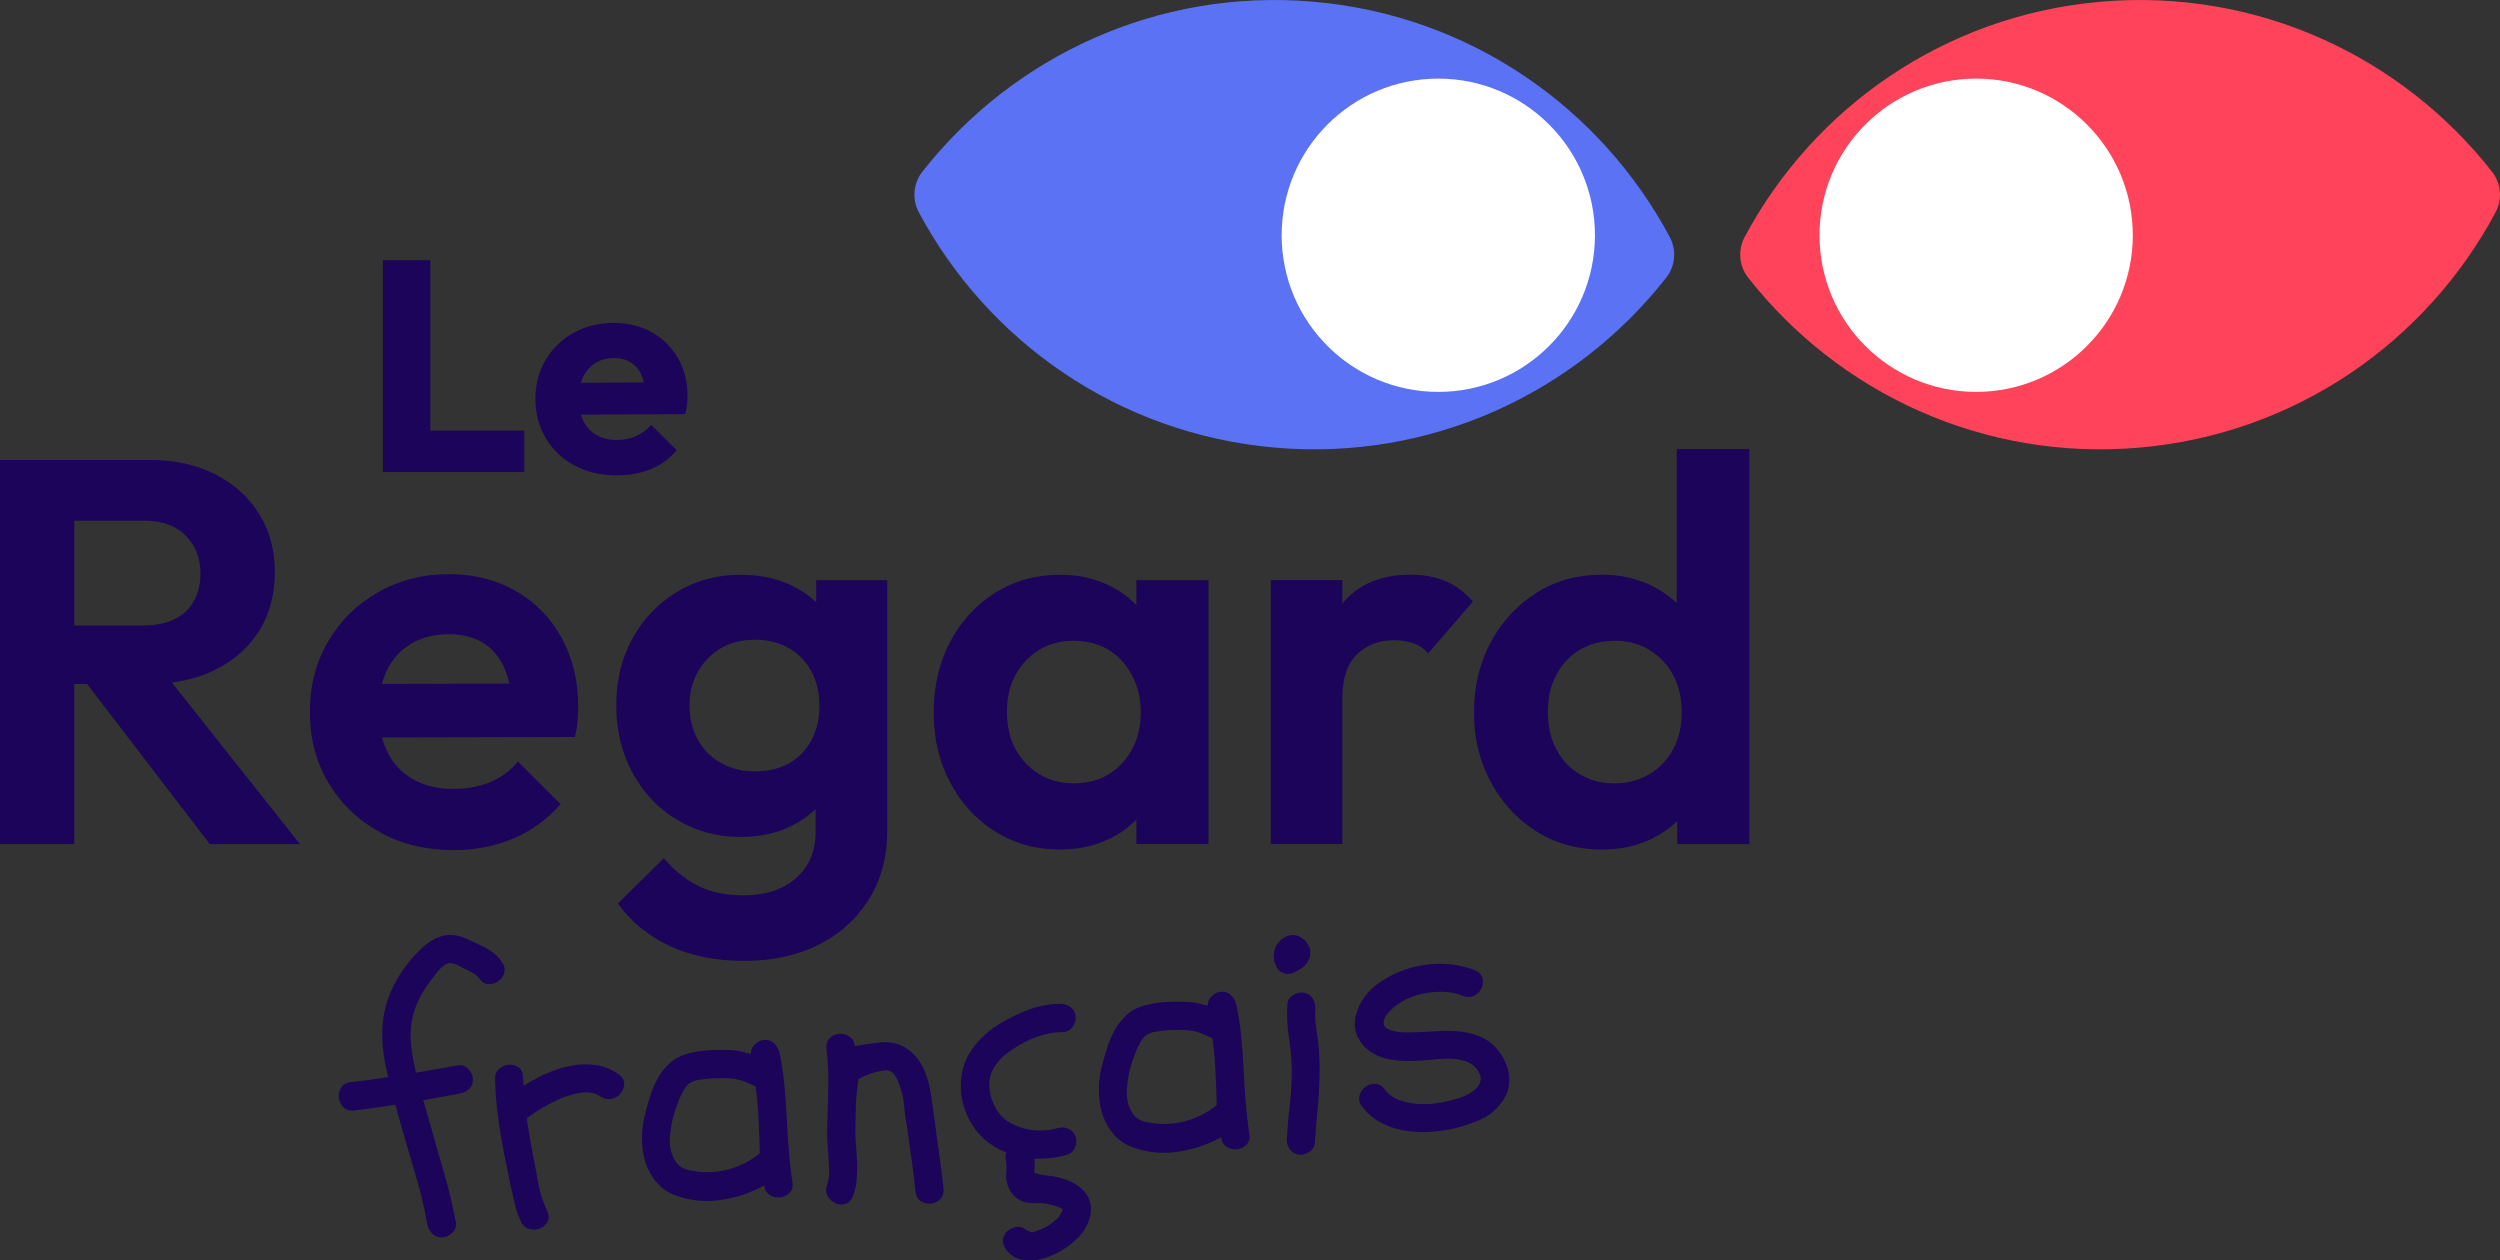 <?xml version="1.0" encoding="UTF-8"?><svg id="Calque_2" xmlns="http://www.w3.org/2000/svg" viewBox="0 0 500 252.09"><rect x="0" y="0" width="500" height="252.09" fill="#333333" stroke="none"/><defs><style>.cls-1{fill:#ff435a;}.cls-2{fill:#fff;}.cls-3{fill:#1b045a;}.cls-4{fill:#5b72f5;}</style></defs><g id="Calque_1-2"><g><g><path class="cls-3" d="M43.05,133.96c3.79-1.89,6.72-4.5,8.8-7.81,2.08-3.31,3.11-7.23,3.11-11.75s-1.04-8.23-3.11-11.58c-2.08-3.35-4.99-5.99-8.74-7.92-3.75-1.93-8.07-2.9-12.95-2.9H0v76.82H14.86v-32.02h2.56l24.54,32.02h18.03l-25.62-32.31c3.18-.41,6.08-1.25,8.68-2.55Zm-28.19-29.83h13.88c3.64,0,6.45,1,8.41,3,1.97,2,2.95,4.54,2.95,7.59s-.98,5.74-2.95,7.59-4.81,2.79-8.52,2.79H14.86v-20.98Z"/><path class="cls-3" d="M75.89,166.41c4.33,2.4,9.27,3.61,14.81,3.61,4.3,0,8.27-.76,11.91-2.3,3.64-1.53,6.81-3.82,9.51-6.88l-8.52-8.52c-1.6,1.89-3.5,3.28-5.68,4.15s-4.63,1.31-7.32,1.31c-2.99,0-5.61-.62-7.87-1.86-2.26-1.24-3.99-3.04-5.19-5.41-.48-.94-.86-1.95-1.14-3.02l38.57-.09c.29-1.16,.47-2.24,.55-3.22,.07-.98,.11-1.95,.11-2.9,0-5.1-1.09-9.65-3.28-13.66-2.19-4.01-5.24-7.14-9.18-9.4-3.93-2.26-8.38-3.39-13.33-3.39-5.25,0-9.98,1.2-14.21,3.61-4.23,2.4-7.56,5.68-10,9.83-2.44,4.15-3.66,8.85-3.66,14.1s1.24,10.05,3.72,14.2c2.48,4.15,5.88,7.43,10.22,9.83Zm6.39-37.7c2.11-1.24,4.59-1.86,7.43-1.86,2.69,0,4.95,.55,6.77,1.64,1.82,1.09,3.24,2.7,4.26,4.81,.49,1.02,.86,2.16,1.14,3.41l-25.5,.07c.26-.98,.61-1.91,1.04-2.77,1.13-2.3,2.75-4.06,4.86-5.3Z"/><path class="cls-3" d="M173.79,179.85c2.44-3.93,3.66-8.49,3.66-13.66v-50.15h-14.21v4.42c-1.33-1.3-2.9-2.39-4.7-3.27-3.06-1.49-6.52-2.24-10.38-2.24-4.74,0-9,1.15-12.78,3.44-3.79,2.29-6.76,5.41-8.91,9.34-2.15,3.93-3.22,8.38-3.22,13.33s1.07,9.43,3.22,13.44c2.15,4.01,5.12,7.16,8.91,9.45,3.79,2.29,8.05,3.44,12.78,3.44,3.86,0,7.3-.77,10.33-2.3,1.77-.89,3.31-1.99,4.64-3.27v4.58c0,3.86-1.31,6.94-3.93,9.23s-6.12,3.44-10.49,3.44c-3.57,0-6.61-.64-9.12-1.91-2.51-1.28-4.79-3.11-6.83-5.52l-9.18,9.07c2.62,3.64,6.06,6.46,10.33,8.47,4.26,2,9.23,3,14.92,3s10.56-1.08,14.86-3.22c4.3-2.15,7.67-5.19,10.11-9.12Zm-15.95-27.21c-1.93,1.09-4.24,1.64-6.94,1.64-2.48,0-4.72-.56-6.72-1.69-2-1.13-3.55-2.69-4.64-4.7-1.09-2-1.64-4.28-1.64-6.83s.56-4.72,1.69-6.72c1.13-2,2.66-3.57,4.59-4.7,1.93-1.13,4.21-1.69,6.83-1.69s4.81,.56,6.77,1.69c1.97,1.13,3.48,2.7,4.53,4.7,1.06,2,1.58,4.28,1.58,6.83s-.53,4.83-1.58,6.83c-1.06,2-2.55,3.55-4.48,4.64Z"/><path class="cls-3" d="M199.03,166.3c3.82,2.4,8.14,3.61,12.95,3.61,3.79,0,7.19-.76,10.22-2.3,1.95-.99,3.64-2.23,5.08-3.72v4.93h14.42v-52.78h-14.42v4.99c-1.46-1.51-3.17-2.78-5.14-3.78-2.99-1.53-6.34-2.3-10.05-2.3-4.88,0-9.23,1.2-13.06,3.61-3.82,2.4-6.83,5.68-9.01,9.83-2.19,4.15-3.28,8.85-3.28,14.1s1.09,9.83,3.28,13.99c2.19,4.15,5.19,7.43,9.01,9.83Zm4.04-31.25c1.13-2.11,2.69-3.79,4.7-5.03,2-1.24,4.32-1.86,6.94-1.86s5.03,.6,6.99,1.8c1.97,1.2,3.53,2.9,4.7,5.08,1.16,2.19,1.75,4.66,1.75,7.43,0,4.08-1.24,7.47-3.72,10.16-2.48,2.7-5.72,4.04-9.72,4.04-2.55,0-4.85-.62-6.88-1.86-2.04-1.24-3.62-2.91-4.75-5.03-1.13-2.11-1.69-4.59-1.69-7.43s.56-5.21,1.69-7.32Z"/><path class="cls-3" d="M278.85,128.06c1.46,0,2.75,.2,3.88,.6,1.13,.4,2.09,1.08,2.9,2.02l8.96-10.38c-1.68-1.89-3.52-3.26-5.52-4.1-2-.84-4.32-1.26-6.94-1.26-5.9,0-10.42,1.88-13.55,5.63-.04,.05-.07,.1-.11,.14v-4.68h-14.31v52.78h14.31v-29.07c0-4.01,.96-6.96,2.9-8.85,1.93-1.89,4.43-2.84,7.49-2.84Z"/><path class="cls-3" d="M335.34,89.81v30.77c-1.37-1.28-2.93-2.38-4.7-3.29-3.06-1.57-6.48-2.35-10.27-2.35-4.88,0-9.23,1.2-13.06,3.61-3.82,2.4-6.87,5.68-9.12,9.83-2.26,4.15-3.39,8.85-3.39,14.1s1.13,9.83,3.39,13.99c2.26,4.15,5.3,7.43,9.12,9.83,3.82,2.4,8.18,3.61,13.06,3.61,3.86,0,7.32-.78,10.38-2.35,1.78-.91,3.34-2.03,4.7-3.34v4.6h14.42V89.81h-14.53Zm-5.46,65.01c-2.04,1.24-4.37,1.86-6.99,1.86s-4.85-.6-6.88-1.8c-2.04-1.2-3.62-2.88-4.75-5.03-1.13-2.15-1.69-4.64-1.69-7.48s.56-5.23,1.69-7.38c1.13-2.15,2.69-3.82,4.7-5.03,2-1.2,4.35-1.8,7.05-1.8s4.93,.62,6.94,1.86c2,1.24,3.57,2.91,4.7,5.03,1.13,2.11,1.69,4.59,1.69,7.43s-.57,5.21-1.69,7.32c-1.13,2.11-2.71,3.79-4.75,5.03Z"/><path class="cls-3" d="M100.85,194.54c.21-.71,.04-1.45-.52-2.2-.84-1.2-1.93-2.13-3.27-2.8-1.34-.67-2.65-1.29-3.95-1.87-1.7-.73-3.29-.87-4.77-.43-1.48,.44-2.85,1.28-4.1,2.51-2.21,2.09-4.02,4.5-5.43,7.23-1.41,2.73-2.19,5.62-2.34,8.69-.06,1.68,.02,3.32,.23,4.91,.22,1.6,.53,3.21,.94,4.84-2.49,.41-4.98,.74-7.48,1-.9,.09-1.54,.46-1.92,1.1-.39,.64-.54,1.31-.47,2.02,.07,.71,.37,1.33,.88,1.88,.51,.54,1.21,.77,2.11,.67,1.42-.15,2.82-.32,4.2-.52,1.39-.19,2.76-.41,4.12-.65,.13,.37,.23,.74,.3,1.11,.06,.38,.16,.75,.3,1.11,1,3.62,2.05,7.22,3.14,10.8,1.09,3.58,1.98,7.25,2.66,10.99,.18,.79,.55,1.43,1.1,1.92,.55,.49,1.23,.69,2.03,.61,.75-.08,1.41-.42,1.97-1.03,.56-.61,.74-1.31,.57-2.1-.64-3.37-1.43-6.65-2.36-9.84-.93-3.19-1.86-6.43-2.78-9.73-.23-.79-.45-1.57-.68-2.36s-.45-1.57-.68-2.36c1.22-.22,2.45-.45,3.69-.67,1.24-.22,2.47-.45,3.69-.67,.8-.13,1.44-.47,1.93-1.03,.49-.55,.69-1.23,.61-2.03-.08-.75-.42-1.41-1.03-1.97-.61-.56-1.31-.75-2.1-.57-1.36,.24-2.73,.48-4.11,.72-1.38,.24-2.75,.48-4.11,.72-.42-1.67-.74-3.36-.96-5.05-.31-2.5-.14-4.83,.51-7,.65-2.17,1.74-4.24,3.25-6.21,.25-.31,.54-.69,.85-1.13,.31-.44,.65-.86,1.01-1.25,.36-.4,.75-.72,1.15-.98,.4-.26,.82-.34,1.26-.24,.53,.04,1.07,.22,1.63,.54,.56,.32,1.06,.58,1.51,.77,.4,.2,.83,.43,1.29,.69,.46,.26,.83,.59,1.11,.99,.51,.76,1.13,1.15,1.88,1.16,.74,.02,1.4-.18,1.98-.6,.58-.42,.97-.98,1.18-1.7Z"/><path class="cls-3" d="M123.75,214.85c-1.44-.99-2.97-1.61-4.6-1.84-1.62-.23-3.27-.19-4.93,.13-1.66,.32-3.3,.84-4.92,1.56-1.62,.72-3.14,1.54-4.57,2.45-.03-.28-.05-.58-.06-.89,0-.31-.03-.61-.06-.89-.05-.9-.37-1.55-.96-1.94-.59-.39-1.24-.55-1.95-.48-.71,.07-1.34,.37-1.91,.88-.57,.51-.83,1.22-.78,2.12,.08,2.57,.29,5.11,.63,7.63,.34,2.52,.76,5.04,1.26,7.56,.21,1.08,.43,2.16,.67,3.26,.23,1.1,.46,2.18,.67,3.26,.26,1.12,.52,2.23,.78,3.35,.26,1.12,.64,2.2,1.13,3.24,.37,.82,.94,1.33,1.7,1.54,.76,.21,1.47,.18,2.14-.08,.66-.26,1.17-.71,1.51-1.34,.34-.63,.32-1.36-.05-2.18-.86-1.77-1.46-3.67-1.82-5.71-.36-2.04-.73-4.01-1.13-5.93-.43-2.29-.82-4.59-1.16-6.89,2.03-1.55,4.25-2.86,6.67-3.92,.64-.26,1.32-.5,2.04-.72,.72-.22,1.44-.38,2.17-.48,.73-.1,1.42-.09,2.08,.03,.66,.12,1.27,.37,1.83,.74,.77,.49,1.52,.64,2.27,.44,.74-.2,1.34-.57,1.78-1.12,.44-.55,.66-1.18,.66-1.89,0-.71-.37-1.34-1.09-1.89Z"/><path class="cls-3" d="M157.74,230.01c-.16-2.18-.29-4.36-.4-6.54-.11-2.18-.27-4.36-.47-6.53-.21-2.17-.54-4.33-1.01-6.48-.17-.74-.54-1.36-1.09-1.85-.55-.49-1.23-.69-2.03-.61-.66,.07-1.26,.37-1.8,.91-.54,.53-.8,1.16-.77,1.87-.64-.17-1.28-.33-1.91-.48-.64-.15-1.29-.23-1.96-.26-1.49-.08-2.98-.08-4.47,0-1.49,.09-2.96,.32-4.4,.71-1.39,.39-2.56,1.02-3.52,1.91-.96,.89-1.75,1.92-2.39,3.08-.64,1.16-1.17,2.41-1.57,3.74-.41,1.33-.76,2.61-1.06,3.83-.36,1.57-.52,3.17-.49,4.81,.03,1.64,.3,3.2,.81,4.67,.51,1.47,1.3,2.79,2.35,3.94,1.05,1.16,2.42,2,4.1,2.54,2.87,.94,5.8,1.17,8.8,.68,3-.48,5.79-1.44,8.36-2.85,.14,.89,.53,1.53,1.17,1.92,.64,.39,1.31,.54,2.02,.47s1.33-.37,1.88-.88c.54-.51,.74-1.21,.6-2.1-.32-2.16-.56-4.33-.72-6.51Zm-12.32,3.95c-2.4,.59-4.84,.63-7.32,.13-1.22-.21-2.13-.7-2.73-1.47-.61-.77-1.01-1.65-1.21-2.63-.2-.98-.24-2.02-.12-3.14,.12-1.11,.28-2.1,.47-2.98,.27-1.03,.59-2.06,.96-3.07,.37-1.02,.82-1.98,1.34-2.9,.32-.56,.71-.98,1.15-1.27,.04-.05,.26-.16,.65-.32,.39-.16,.63-.25,.72-.26,1.03-.2,2.1-.33,3.22-.38,1.12-.05,2.18-.05,3.18-.01s1.94,.21,2.81,.53c.87,.31,1.73,.69,2.59,1.12,.28,2.21,.48,4.41,.59,6.59,.11,2.18,.19,4.44,.25,6.77-1.98,1.59-4.17,2.68-6.56,3.27Z"/><path class="cls-3" d="M187.81,230.53c-.35-2.37-.67-4.76-.97-7.16-.23-1.69-.48-3.39-.75-5.07-.27-1.69-.78-3.31-1.51-4.85-.85-1.68-1.98-2.96-3.41-3.86-1.43-.9-3.09-1.27-4.99-1.12-1.65,.17-3.39,.43-5.22,.76-.09-.9-.47-1.55-1.14-1.96-.66-.41-1.35-.57-2.06-.5-.71,.07-1.32,.38-1.84,.91-.52,.53-.73,1.25-.63,2.14,.32,2.54,.44,5.07,.37,7.58-.07,2.51-.14,5.04-.2,7.57-.06,2.11,.01,4.17,.22,6.2,.05,.95,.11,1.92,.16,2.92,.06,1-.08,1.94-.42,2.83-.29,.84-.25,1.6,.13,2.28,.38,.68,.88,1.16,1.51,1.45,.63,.29,1.29,.34,1.98,.15,.7-.19,1.21-.71,1.55-1.56,.41-1.09,.66-2.22,.75-3.37,.09-1.16,.11-2.3,.07-3.44-.05-1.14-.12-2.29-.22-3.45-.1-1.16-.14-2.31-.11-3.46,.02-1.58,.06-3.14,.11-4.7,.05-1.56,.22-3.21,.51-4.96,.22-.17,.47-.31,.74-.44,.27-.12,.55-.25,.82-.37,.64-.26,1.26-.47,1.87-.63,.6-.16,1.26-.28,1.97-.35,.24-.02,.51,.02,.84,.13,.32,.11,.54,.25,.65,.43,.43,.43,.74,.89,.93,1.37s.4,1.04,.61,1.69c.35,1.06,.58,2.24,.7,3.54,.11,1.3,.28,2.56,.51,3.77,.33,2.26,.65,4.46,.95,6.63,.3,2.16,.57,4.38,.81,6.64,.1,.94,.47,1.61,1.11,1.99,.64,.39,1.3,.54,1.98,.47,.68-.07,1.3-.36,1.84-.88,.54-.51,.76-1.24,.66-2.18-.25-2.41-.55-4.8-.9-7.17Z"/><path class="cls-3" d="M216.51,237.91c-.64-.6-1.38-1.11-2.24-1.52-.85-.41-1.72-.71-2.6-.91-.83-.2-1.63-.33-2.4-.39-.77-.06-1.58-.24-2.42-.53,.04-.48,.08-.96,.1-1.44,.02-.48-.02-.95-.11-1.42,1.1,.07,2.22,.04,3.35-.1,1.13-.14,2.23-.37,3.29-.67,.74-.22,1.26-.73,1.56-1.52,.3-.79,.32-1.51,.06-2.15-.32-.78-.83-1.3-1.52-1.56s-1.41-.28-2.15-.06c-1.53,.45-3.12,.58-4.79,.4s-3.23-.7-4.71-1.54c-.71-.4-1.34-.92-1.88-1.55-.54-.63-.99-1.35-1.34-2.15-.35-.8-.59-1.62-.73-2.46-.14-.84-.15-1.65-.04-2.43,.11-.77,.33-1.47,.68-2.08,.34-.61,.79-1.23,1.34-1.86,.51-.58,1.13-1.12,1.87-1.63,.73-.51,1.48-.99,2.24-1.45,1.3-.76,2.67-1.35,4.1-1.79,1.43-.44,2.91-.67,4.44-.68,.81-.04,1.45-.39,1.93-1.06,.48-.67,.68-1.36,.6-2.07-.08-.8-.43-1.42-1.02-1.86-.6-.44-1.3-.66-2.11-.67-2.1,.03-4.16,.42-6.18,1.15-2.02,.74-3.93,1.66-5.72,2.75-2.02,1.17-3.77,2.69-5.24,4.56-1.47,1.87-2.35,3.99-2.62,6.36-.29,2.66,.13,5.22,1.28,7.7,1.14,2.48,2.84,4.44,5.09,5.87,.46,.29,.9,.54,1.33,.75,.43,.22,.87,.42,1.32,.61-.18,.54-.23,1.03-.13,1.45,.18,.84,.22,1.68,.12,2.53-.1,.84-.01,1.68,.27,2.51,.29,.92,.78,1.71,1.46,2.35,.69,.64,1.52,1.03,2.49,1.17,.68,.12,1.35,.15,2.02,.11,.66-.05,1.34,.01,2.02,.18,.53,.09,1.08,.22,1.65,.4,.57,.18,1.03,.39,1.39,.64-.08,.2-.15,.39-.23,.56-.08,.18-.22,.44-.42,.79-.08,.1-.17,.21-.25,.31-.08,.1-.32,.32-.72,.65-.13,.11-.26,.22-.4,.33-.13,.11-.26,.22-.39,.33-.45,.29-.96,.57-1.52,.84-.57,.27-1.08,.48-1.54,.63-.37,.14-.6,.2-.7,.18-.1-.01-.5-.17-1.2-.48-.58-.56-1.28-.75-2.1-.57-.82,.18-1.46,.56-1.92,1.13-.5,.67-.68,1.36-.53,2.06,.15,.7,.51,1.33,1.09,1.89,.64,.65,1.35,1.08,2.14,1.31,.79,.23,1.61,.32,2.46,.28,.85-.04,1.7-.19,2.53-.45,.83-.26,1.61-.56,2.34-.93,1.59-.79,3.05-1.84,4.39-3.15,1.34-1.31,2.18-2.87,2.51-4.67,.17-1.07,.11-2.02-.19-2.84-.3-.83-.77-1.54-1.41-2.14Z"/><path class="cls-3" d="M249.12,220.37c-.16-2.18-.29-4.36-.4-6.54-.11-2.18-.27-4.36-.47-6.53-.21-2.17-.54-4.33-1.01-6.48-.17-.74-.54-1.36-1.09-1.85-.55-.49-1.23-.69-2.03-.61-.66,.07-1.26,.37-1.8,.91-.54,.53-.8,1.16-.77,1.87-.64-.17-1.28-.33-1.91-.48-.64-.15-1.29-.23-1.96-.26-1.49-.08-2.98-.08-4.47,0s-2.96,.33-4.4,.71c-1.39,.39-2.56,1.02-3.52,1.91-.96,.89-1.75,1.92-2.39,3.08-.64,1.17-1.17,2.41-1.57,3.74-.41,1.33-.76,2.61-1.06,3.83-.36,1.57-.52,3.17-.49,4.81,.03,1.64,.3,3.2,.81,4.67,.51,1.47,1.3,2.79,2.35,3.94,1.05,1.16,2.42,2,4.1,2.54,2.87,.94,5.8,1.17,8.8,.68,3-.48,5.79-1.43,8.36-2.85,.14,.89,.53,1.53,1.17,1.92,.64,.39,1.31,.54,2.02,.47,.71-.07,1.33-.37,1.88-.88,.54-.51,.74-1.21,.6-2.1-.32-2.16-.56-4.33-.72-6.51Zm-12.32,3.95c-2.4,.59-4.84,.63-7.32,.13-1.22-.21-2.13-.69-2.73-1.47-.61-.77-1.01-1.65-1.21-2.63-.2-.98-.24-2.02-.12-3.14,.12-1.11,.28-2.1,.47-2.98,.27-1.03,.59-2.06,.96-3.07,.37-1.02,.82-1.98,1.34-2.9,.32-.56,.71-.98,1.15-1.27,.04-.05,.26-.16,.65-.32,.39-.16,.63-.25,.72-.26,1.03-.2,2.1-.33,3.22-.38,1.12-.05,2.18-.05,3.18-.01,1.01,.04,1.94,.21,2.81,.53,.87,.31,1.73,.69,2.59,1.12,.28,2.21,.48,4.41,.59,6.59,.11,2.18,.19,4.44,.25,6.77-1.98,1.59-4.17,2.68-6.56,3.27Z"/><path class="cls-3" d="M263.18,205.14c-.14-1.13-.18-2.25-.1-3.35,.01-.76-.17-1.46-.54-2.09-.38-.63-.98-1.02-1.8-1.17-.68-.12-1.39,.05-2.13,.51-.74,.46-1.12,1.07-1.13,1.84-.14,2.26-.04,4.45,.3,6.59,.34,2.14,.54,4.32,.58,6.56,0,2.29-.13,4.56-.39,6.8-.26,2.25-.47,4.52-.6,6.83-.06,.77,.11,1.47,.51,2.09,.4,.62,1.01,1.01,1.84,1.17,.68,.12,1.38-.05,2.09-.51,.71-.46,1.1-1.07,1.17-1.84,.14-2.26,.32-4.49,.54-6.71,.22-2.22,.35-4.47,.39-6.77,.05-2.2-.03-4.39-.26-6.56-.17-1.13-.32-2.26-.46-3.39Z"/><path class="cls-3" d="M259.81,193.91c.37-.13,.64-.31,.8-.51,.3-.27,.52-.48,.65-.64s.29-.41,.49-.77c.16-.26,.25-.53,.27-.82,.02-.29,.03-.6,.04-.93,.02-.29-.05-.57-.2-.84-.15-.27-.28-.52-.4-.74-.18-.31-.39-.57-.65-.75-.26-.19-.52-.36-.77-.53-.56-.32-1.17-.44-1.83-.34-.66,.09-1.23,.33-1.71,.72-.32,.18-.55,.42-.71,.72-.53,.44-.84,1.09-.94,1.96-.1,.44-.12,.87-.08,1.3,.04,.38,.12,.7,.25,.98,.12,.27,.28,.59,.46,.95,.18,.31,.44,.56,.79,.74,.35,.18,.7,.3,1.04,.35,.73,.11,1.56-.16,2.49-.83Z"/><path class="cls-3" d="M300.01,210.56c-1-1.37-2.16-2.37-3.47-3-1.31-.62-2.7-1.03-4.17-1.21-1.47-.18-2.98-.22-4.52-.13-1.54,.09-3.05,.17-4.52,.23-1.04,.06-2.08,.06-3.11,0-1.03-.06-2.05-.34-3.06-.86-.11-.08-.25-.33-.44-.74l.06-.79c.11-.35,.19-.57,.25-.67,.06-.1,.2-.28,.41-.55,.75-.99,1.74-1.83,2.95-2.53,1.21-.7,2.53-1.21,3.95-1.53,1.42-.32,2.85-.45,4.29-.42,1.44,.04,2.75,.31,3.95,.8,.85,.34,1.61,.33,2.29-.03,.68-.36,1.16-.86,1.45-1.51,.29-.65,.35-1.32,.18-2.02-.17-.7-.68-1.22-1.52-1.56-1.54-.6-3.15-.99-4.81-1.17-1.67-.18-3.32-.16-4.97,.06-1.65,.22-3.25,.63-4.81,1.22-1.56,.59-3.01,1.34-4.34,2.25-1.2,.8-2.24,1.79-3.12,2.98-.88,1.19-1.48,2.49-1.81,3.91-.31,1.56-.14,2.99,.52,4.28,.66,1.29,1.65,2.32,2.97,3.09,1.12,.65,2.31,1.07,3.57,1.27,1.26,.2,2.54,.29,3.82,.28,1.29-.02,2.57-.09,3.84-.23s2.53-.22,3.77-.25c1.24-.03,2.44,.15,3.6,.55,1.16,.4,2.04,1.17,2.64,2.3,.3,.59,.38,1.14,.25,1.66-.14,.52-.41,.99-.82,1.41-.41,.43-.92,.8-1.53,1.13-.61,.33-1.21,.59-1.81,.8-1.11,.36-2.36,.67-3.77,.93-1.4,.27-2.81,.37-4.23,.3-1.41-.07-2.74-.32-3.98-.76-1.24-.44-2.25-1.17-3.02-2.19-.55-.7-1.2-1.07-1.94-1.08-.74-.02-1.39,.18-1.94,.6-.55,.42-.93,.98-1.15,1.69-.21,.71-.06,1.43,.44,2.14,1.05,1.41,2.31,2.51,3.78,3.29,1.46,.78,3.01,1.31,4.64,1.59,1.63,.28,3.31,.38,5.04,.29,1.73-.09,3.39-.31,4.98-.67,1.77-.43,3.5-1,5.19-1.73,1.69-.73,3.12-1.87,4.29-3.42,1.17-1.56,1.7-3.22,1.58-5-.12-1.78-.73-3.44-1.85-4.99Z"/><polygon class="cls-3" points="86.07 94.41 104.86 94.41 104.86 86.13 86.07 86.13 86.07 52.05 76.59 52.05 76.59 94.41 83.91 94.41 86.07 94.41"/><path class="cls-3" d="M114.94,93.12c2.44,1.3,5.24,1.95,8.4,1.95,2.48,0,4.74-.41,6.78-1.23,2.04-.82,3.78-2.09,5.22-3.81l-5.1-5.04c-.88,1-1.9,1.75-3.06,2.25-1.16,.5-2.44,.75-3.84,.75-1.56,0-2.91-.33-4.05-.99-1.14-.66-2.02-1.61-2.64-2.85-.19-.38-.34-.79-.48-1.22l20.85-.1c.2-.72,.33-1.37,.39-1.95s.09-1.15,.09-1.71c0-2.84-.64-5.36-1.92-7.56-1.28-2.2-3.02-3.92-5.22-5.16-2.2-1.24-4.76-1.86-7.68-1.86s-5.62,.66-7.98,1.98c-2.36,1.32-4.22,3.13-5.58,5.43-1.36,2.3-2.04,4.89-2.04,7.77s.7,5.6,2.1,7.92c1.4,2.32,3.32,4.13,5.76,5.43Zm4.11-20.49c1.06-.68,2.31-1.02,3.75-1.02,1.32,0,2.45,.3,3.39,.9,.94,.6,1.65,1.45,2.13,2.55,.19,.43,.33,.92,.45,1.43l-12.61,.07c.12-.39,.26-.77,.43-1.12,.58-1.2,1.4-2.14,2.46-2.82Z"/></g><g><g><path class="cls-4" d="M262.76,.35c-31.31-2.74-60.26,10.99-78.3,34.01-1.81,2.3-2.08,5.48-.71,8.07,13.77,25.8,39.9,44.35,71.21,47.09,31.31,2.74,60.26-10.99,78.3-34.01,1.81-2.3,2.08-5.48,.71-8.07C320.2,21.63,294.07,3.09,262.76,.35Z"/><circle class="cls-2" cx="287.66" cy="47.05" r="31.33"/></g><g><path class="cls-1" d="M420.12,.35c31.31-2.74,60.26,10.99,78.3,34.01,1.81,2.3,2.08,5.48,.71,8.07-13.77,25.8-39.9,44.35-71.21,47.09-31.31,2.74-60.26-10.99-78.3-34.01-1.81-2.3-2.08-5.48-.71-8.07C362.69,21.63,388.81,3.09,420.12,.35Z"/><circle class="cls-2" cx="395.23" cy="47.05" r="31.33"/></g></g></g></g></svg>